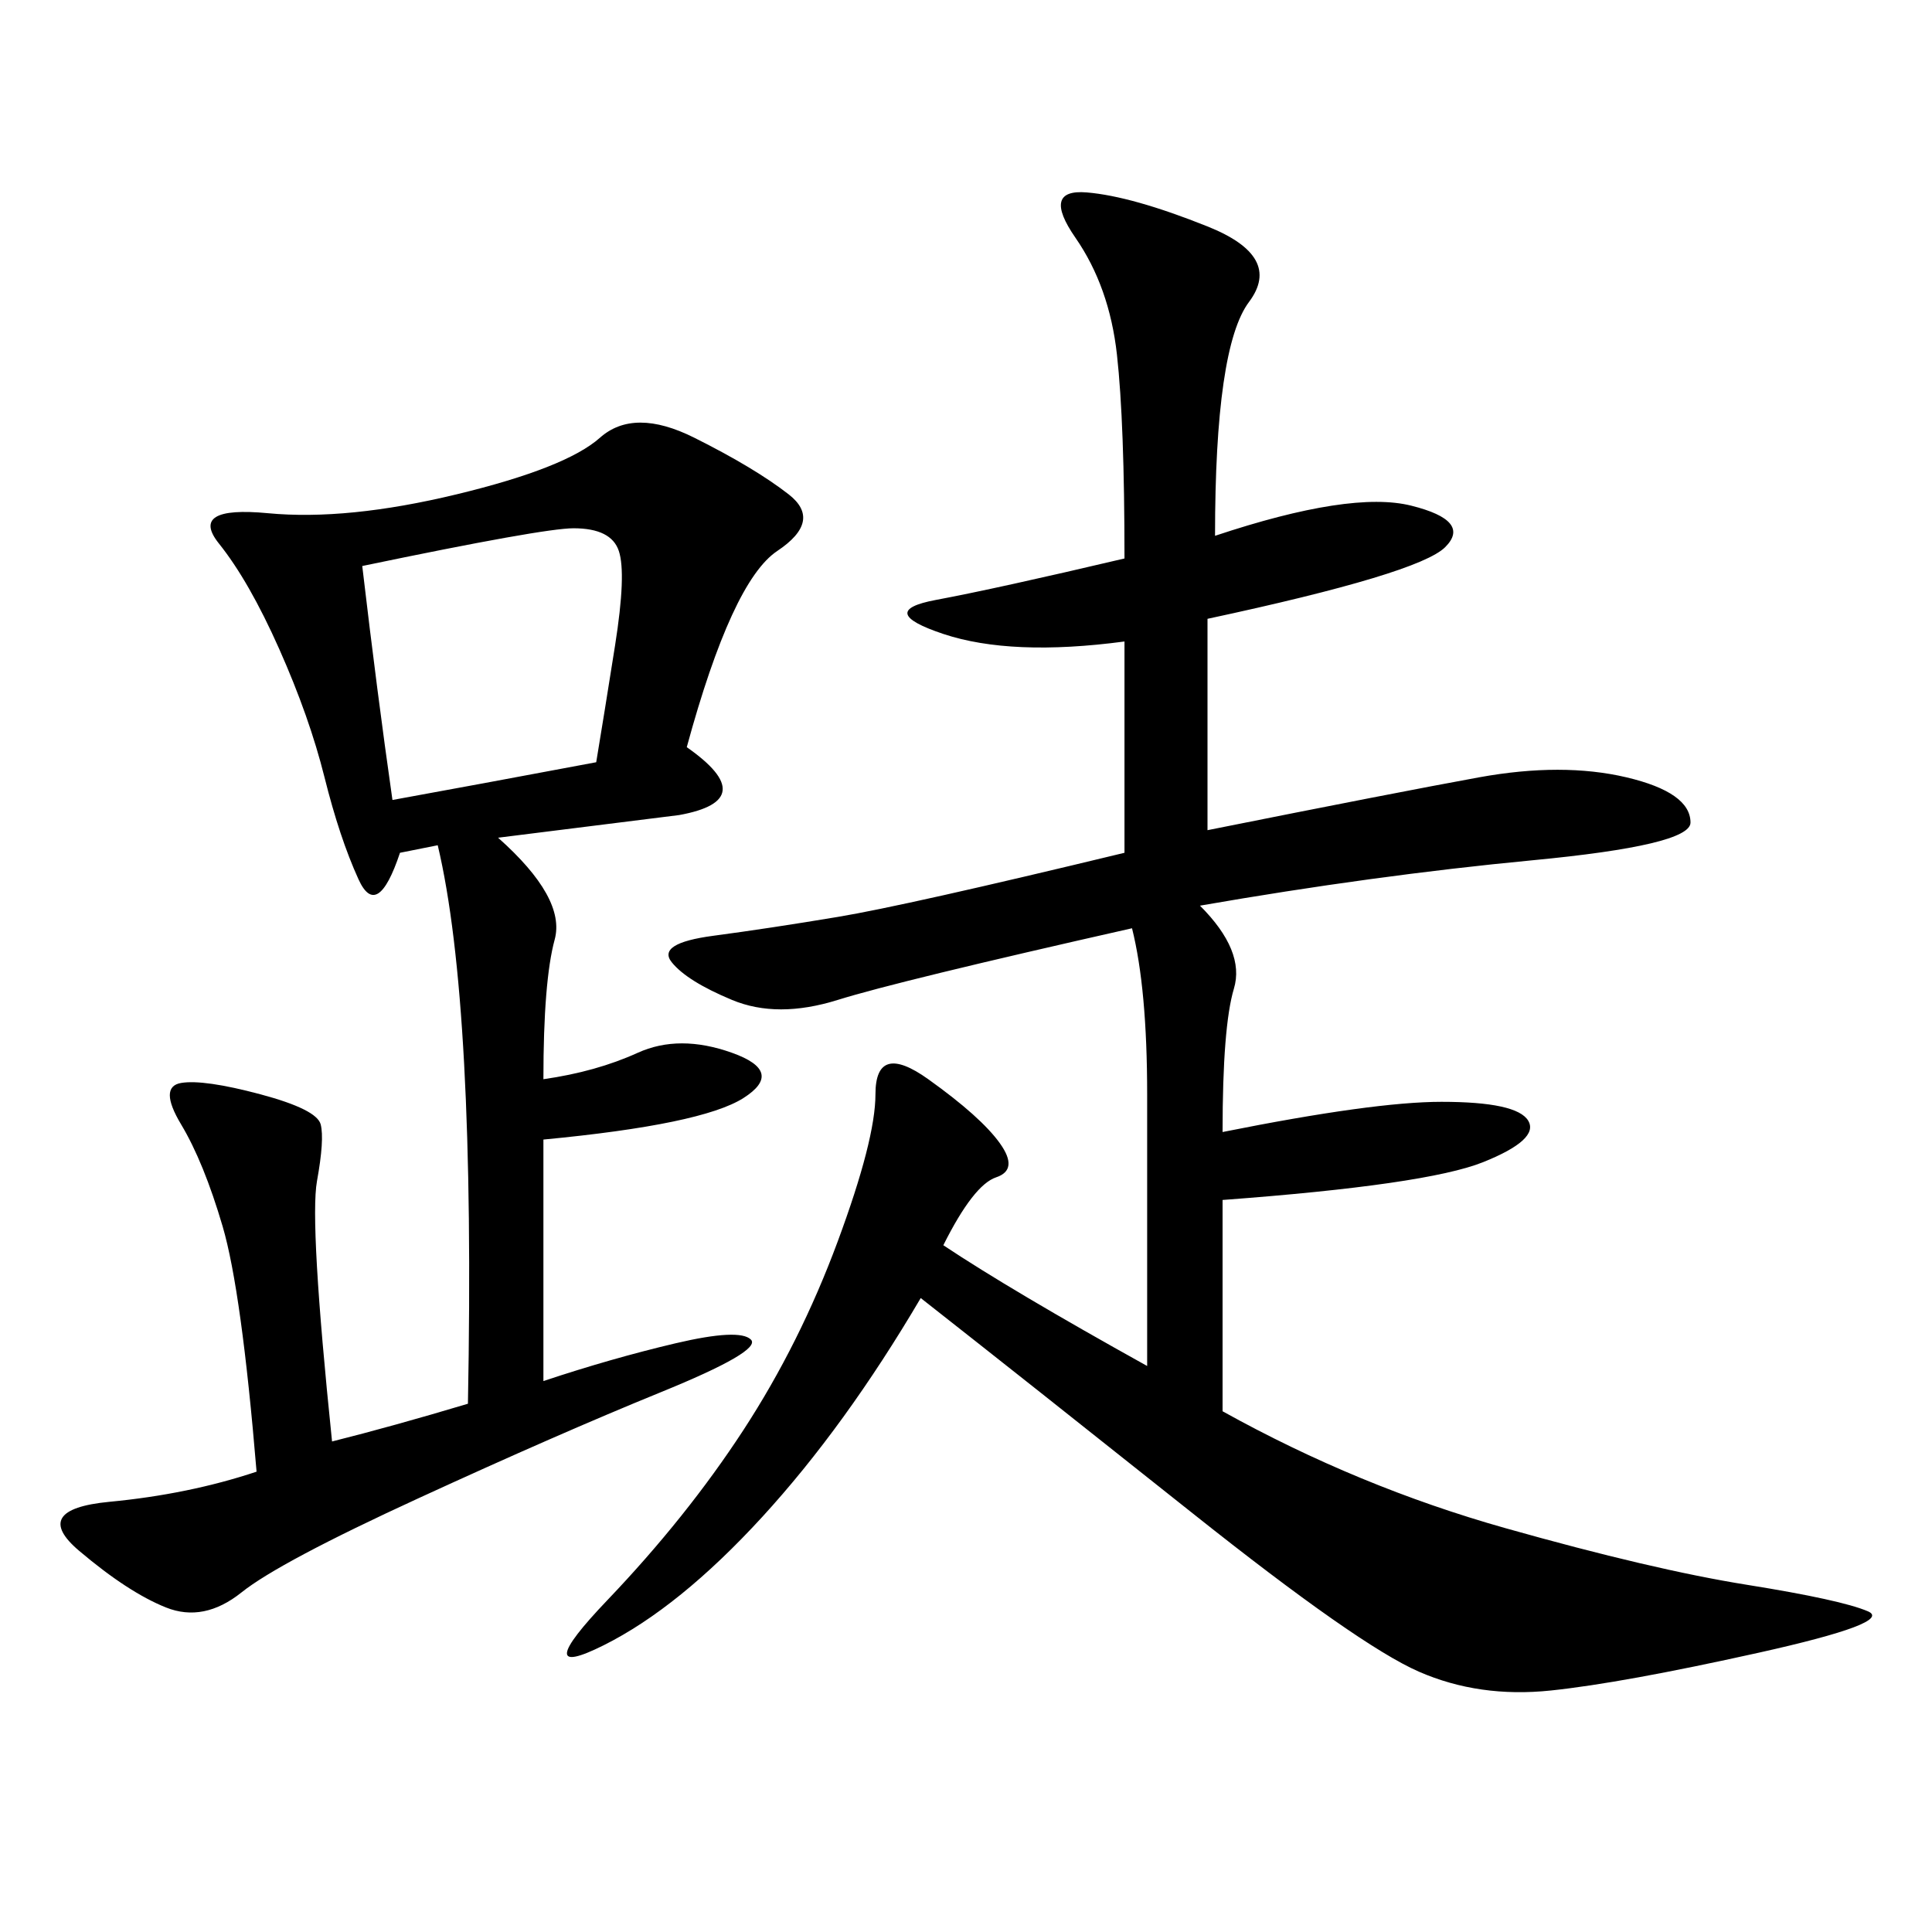 <svg xmlns="http://www.w3.org/2000/svg" xmlns:xlink="http://www.w3.org/1999/xlink" width="300" height="300"><path d="M188.67 83.20Q209.77 76.17 219.14 78.52Q228.52 80.86 224.41 84.96Q220.31 89.06 187.50 96.09L187.50 96.09L187.50 128.91Q216.80 123.05 229.69 120.70Q242.58 118.36 252.54 120.70Q262.50 123.05 262.50 127.73L262.50 127.73Q262.50 131.25 237.89 133.59Q213.28 135.94 186.33 140.63L186.33 140.63Q193.36 147.66 191.60 153.52Q189.84 159.38 189.84 175.78L189.84 175.78Q213.28 171.09 223.83 171.09L223.83 171.09Q235.55 171.09 237.30 174.02Q239.06 176.95 230.27 180.47Q221.48 183.98 189.84 186.33L189.84 186.33L189.84 219.14Q210.94 230.86 233.79 237.30Q256.64 243.75 271.29 246.09Q285.94 248.44 290.04 250.20Q294.14 251.95 273.05 256.64Q251.95 261.33 240.82 262.50Q229.69 263.67 220.31 259.57Q210.94 255.47 185.16 234.96Q159.38 214.45 142.97 201.56L142.97 201.56Q131.25 221.48 118.36 235.55Q105.47 249.61 93.75 255.47Q82.03 261.33 94.34 248.44Q106.64 235.55 115.43 222.07Q124.22 208.59 130.08 192.77Q135.94 176.95 135.94 169.92L135.94 169.92Q135.94 161.72 144.14 167.58Q152.34 173.44 155.27 177.54Q158.20 181.64 154.69 182.81Q151.17 183.98 146.48 193.36L146.48 193.36Q157.03 200.39 178.13 212.11L178.13 212.11L178.13 169.92Q178.13 153.52 175.78 144.14L175.78 144.14Q139.45 152.34 130.08 155.27Q120.70 158.20 113.67 155.27Q106.64 152.34 104.30 149.41Q101.95 146.48 110.74 145.31Q119.53 144.14 130.08 142.38Q140.63 140.63 174.61 132.42L174.61 132.42L174.61 99.61Q157.03 101.95 146.48 98.44Q135.94 94.92 145.31 93.16Q154.69 91.41 174.61 86.72L174.61 86.72Q174.61 65.63 173.44 55.08Q172.27 44.53 166.99 36.91Q161.72 29.30 168.75 29.88Q175.78 30.47 187.50 35.16Q199.22 39.84 193.95 46.88Q188.67 53.91 188.67 83.20L188.67 83.20ZM106.64 116.02Q118.36 124.22 105.47 126.56L105.47 126.56L77.34 130.08Q87.89 139.45 86.13 145.90Q84.38 152.34 84.38 167.58L84.38 167.58Q92.58 166.41 99.02 163.48Q105.47 160.55 113.67 163.48Q121.88 166.41 115.43 170.51Q108.98 174.61 84.38 176.95L84.38 176.95L84.38 214.45Q94.92 210.94 104.88 208.59Q114.84 206.25 116.60 208.01Q118.36 209.77 102.54 216.21Q86.72 222.66 65.04 232.62Q43.36 242.58 37.50 247.27Q31.64 251.95 25.78 249.61Q19.92 247.27 12.30 240.82Q4.69 234.38 16.99 233.20Q29.30 232.03 39.84 228.52L39.84 228.52Q37.50 200.39 34.57 190.43Q31.64 180.47 28.13 174.61Q24.61 168.75 28.13 168.16Q31.64 167.58 40.43 169.92Q49.22 172.27 49.80 174.61Q50.39 176.95 49.22 183.40Q48.05 189.84 51.56 223.83L51.56 223.83Q60.94 221.48 72.66 217.97L72.66 217.97Q73.83 155.86 67.97 131.25L67.97 131.25L62.11 132.42Q58.59 142.97 55.66 136.52Q52.73 130.08 50.39 120.70Q48.05 111.33 43.36 100.78Q38.67 90.23 33.98 84.38Q29.30 78.52 41.60 79.69Q53.91 80.86 70.90 76.76Q87.89 72.66 93.16 67.97Q98.44 63.28 107.81 67.97Q117.19 72.66 122.46 76.76Q127.73 80.86 120.70 85.55Q113.67 90.23 106.64 116.02L106.64 116.02ZM56.25 87.89Q58.59 107.81 60.94 124.22L60.94 124.22Q73.83 121.88 92.58 118.36L92.58 118.36Q93.75 111.33 95.51 100.20Q97.27 89.06 96.09 85.55Q94.92 82.03 89.06 82.03L89.06 82.03Q84.38 82.03 56.25 87.89L56.25 87.89Z"/></svg>
